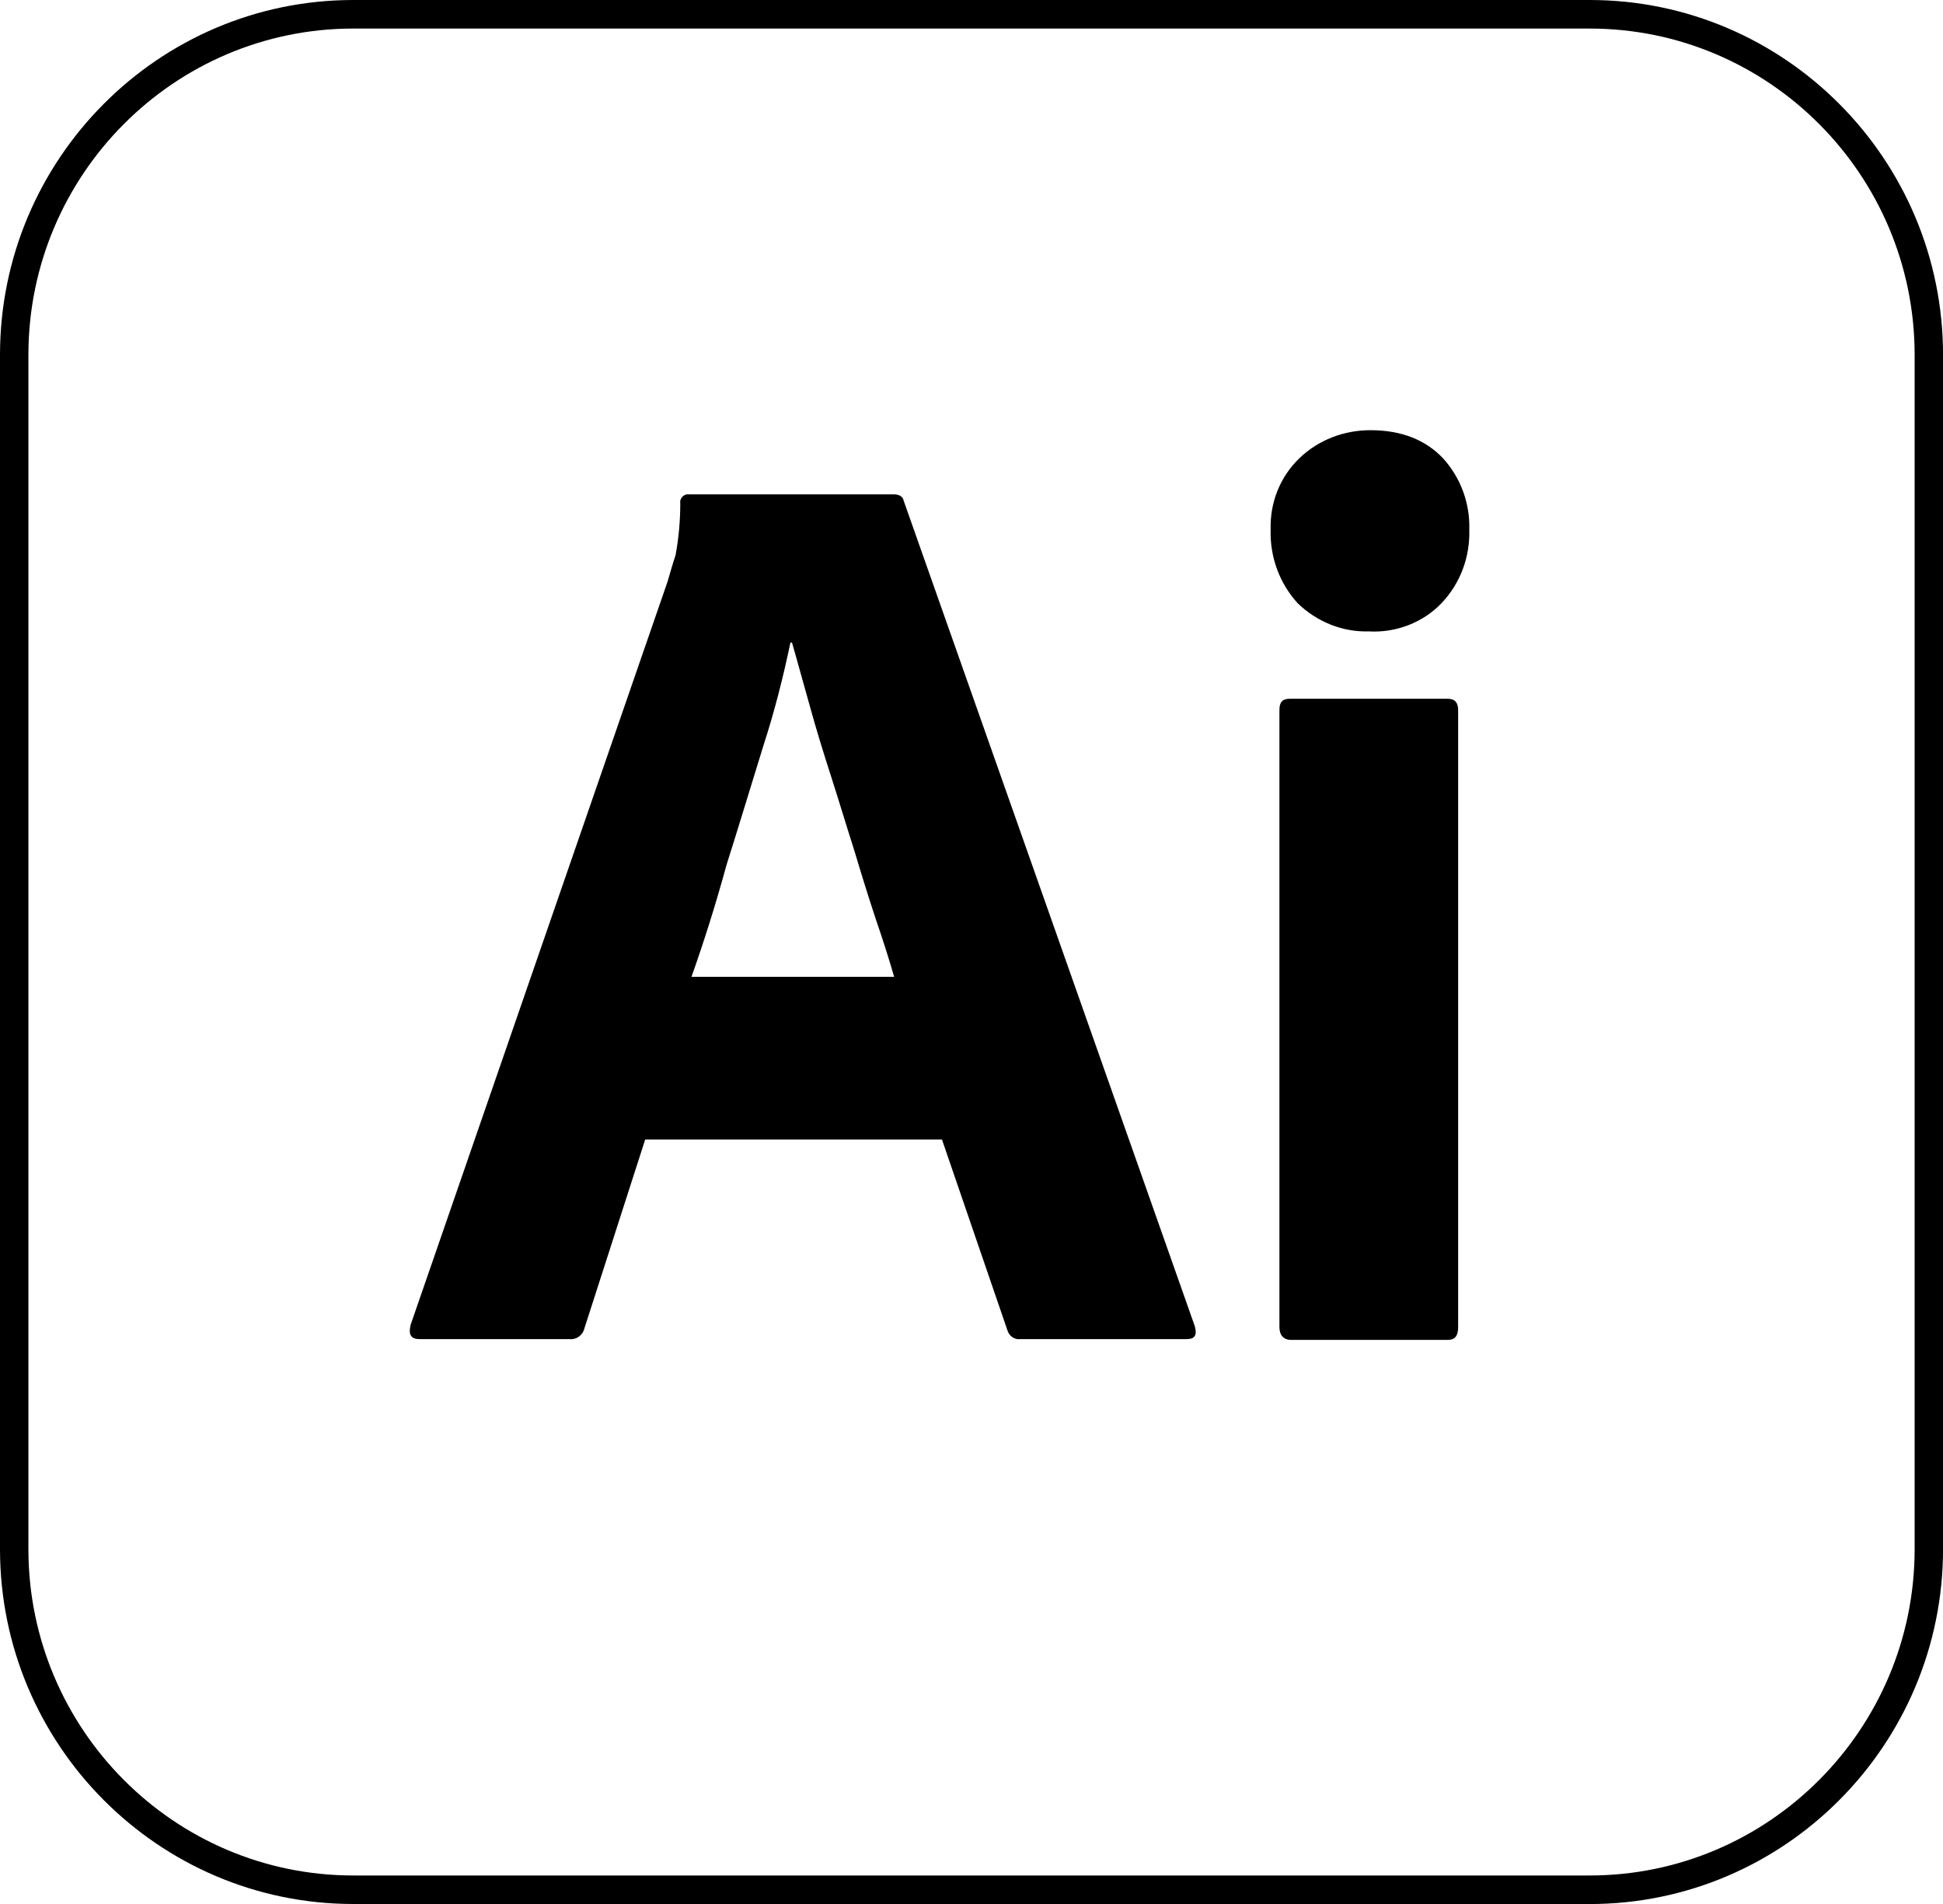 <svg width="50" height="49" viewBox="0 0 50 49" fill="none" xmlns="http://www.w3.org/2000/svg">
<g clip-path="url(#clip0_58_534)">
<path d="M40.91 49H9.091C4.078 49 0 44.903 0 39.866V9.134C0 4.097 4.078 0 9.091 0H40.91C45.923 0 50.001 4.097 50.001 9.134V39.867C50.001 44.903 45.923 49.001 40.91 49.001V49ZM9.091 0.735C4.481 0.735 0.731 4.502 0.731 9.134V39.867C0.731 44.498 4.481 48.266 9.091 48.266H40.91C45.519 48.266 49.27 44.498 49.27 39.867V9.134C49.27 4.503 45.52 0.735 40.91 0.735H9.091Z" fill="black"/>
<path d="M24.24 29.326H16.603L15.043 34.173C15.002 34.359 14.837 34.483 14.653 34.462H10.794C10.568 34.462 10.506 34.339 10.568 34.091L17.178 14.97C17.239 14.764 17.301 14.537 17.384 14.29C17.465 13.857 17.506 13.403 17.506 12.949C17.486 12.846 17.568 12.743 17.671 12.722H22.988C23.152 12.722 23.234 12.784 23.255 12.887L30.747 34.132C30.809 34.359 30.747 34.462 30.542 34.462H26.252C26.108 34.483 25.965 34.38 25.924 34.235L24.24 29.326V29.326ZM17.794 25.139H23.009C22.886 24.706 22.721 24.191 22.537 23.654C22.352 23.098 22.167 22.5 21.982 21.881C21.777 21.242 21.593 20.622 21.387 19.983C21.181 19.344 20.997 18.746 20.833 18.147C20.668 17.57 20.525 17.033 20.381 16.538H20.34C20.155 17.425 19.93 18.312 19.642 19.199C19.334 20.19 19.026 21.22 18.698 22.252C18.41 23.304 18.102 24.273 17.794 25.139Z" fill="black"/>
<path d="M35.223 16.249C34.546 16.27 33.889 16.002 33.396 15.527C32.924 15.011 32.677 14.331 32.698 13.63C32.677 12.928 32.944 12.268 33.437 11.793C33.93 11.319 34.586 11.071 35.264 11.071C36.065 11.071 36.681 11.319 37.133 11.793C37.584 12.289 37.831 12.948 37.81 13.63C37.83 14.331 37.584 15.011 37.091 15.527C36.618 16.022 35.921 16.291 35.223 16.249H35.223ZM32.924 34.153V18.271C32.924 18.065 33.006 17.983 33.191 17.983H37.256C37.441 17.983 37.523 18.085 37.523 18.271V34.153C37.523 34.38 37.441 34.483 37.256 34.483H33.232C33.027 34.483 32.924 34.36 32.924 34.153Z" fill="black"/>
</g>
<defs>
<clipPath id="clip0_58_534">
<rect width="50" height="49" fill="white"/>
</clipPath>
</defs>
</svg>
